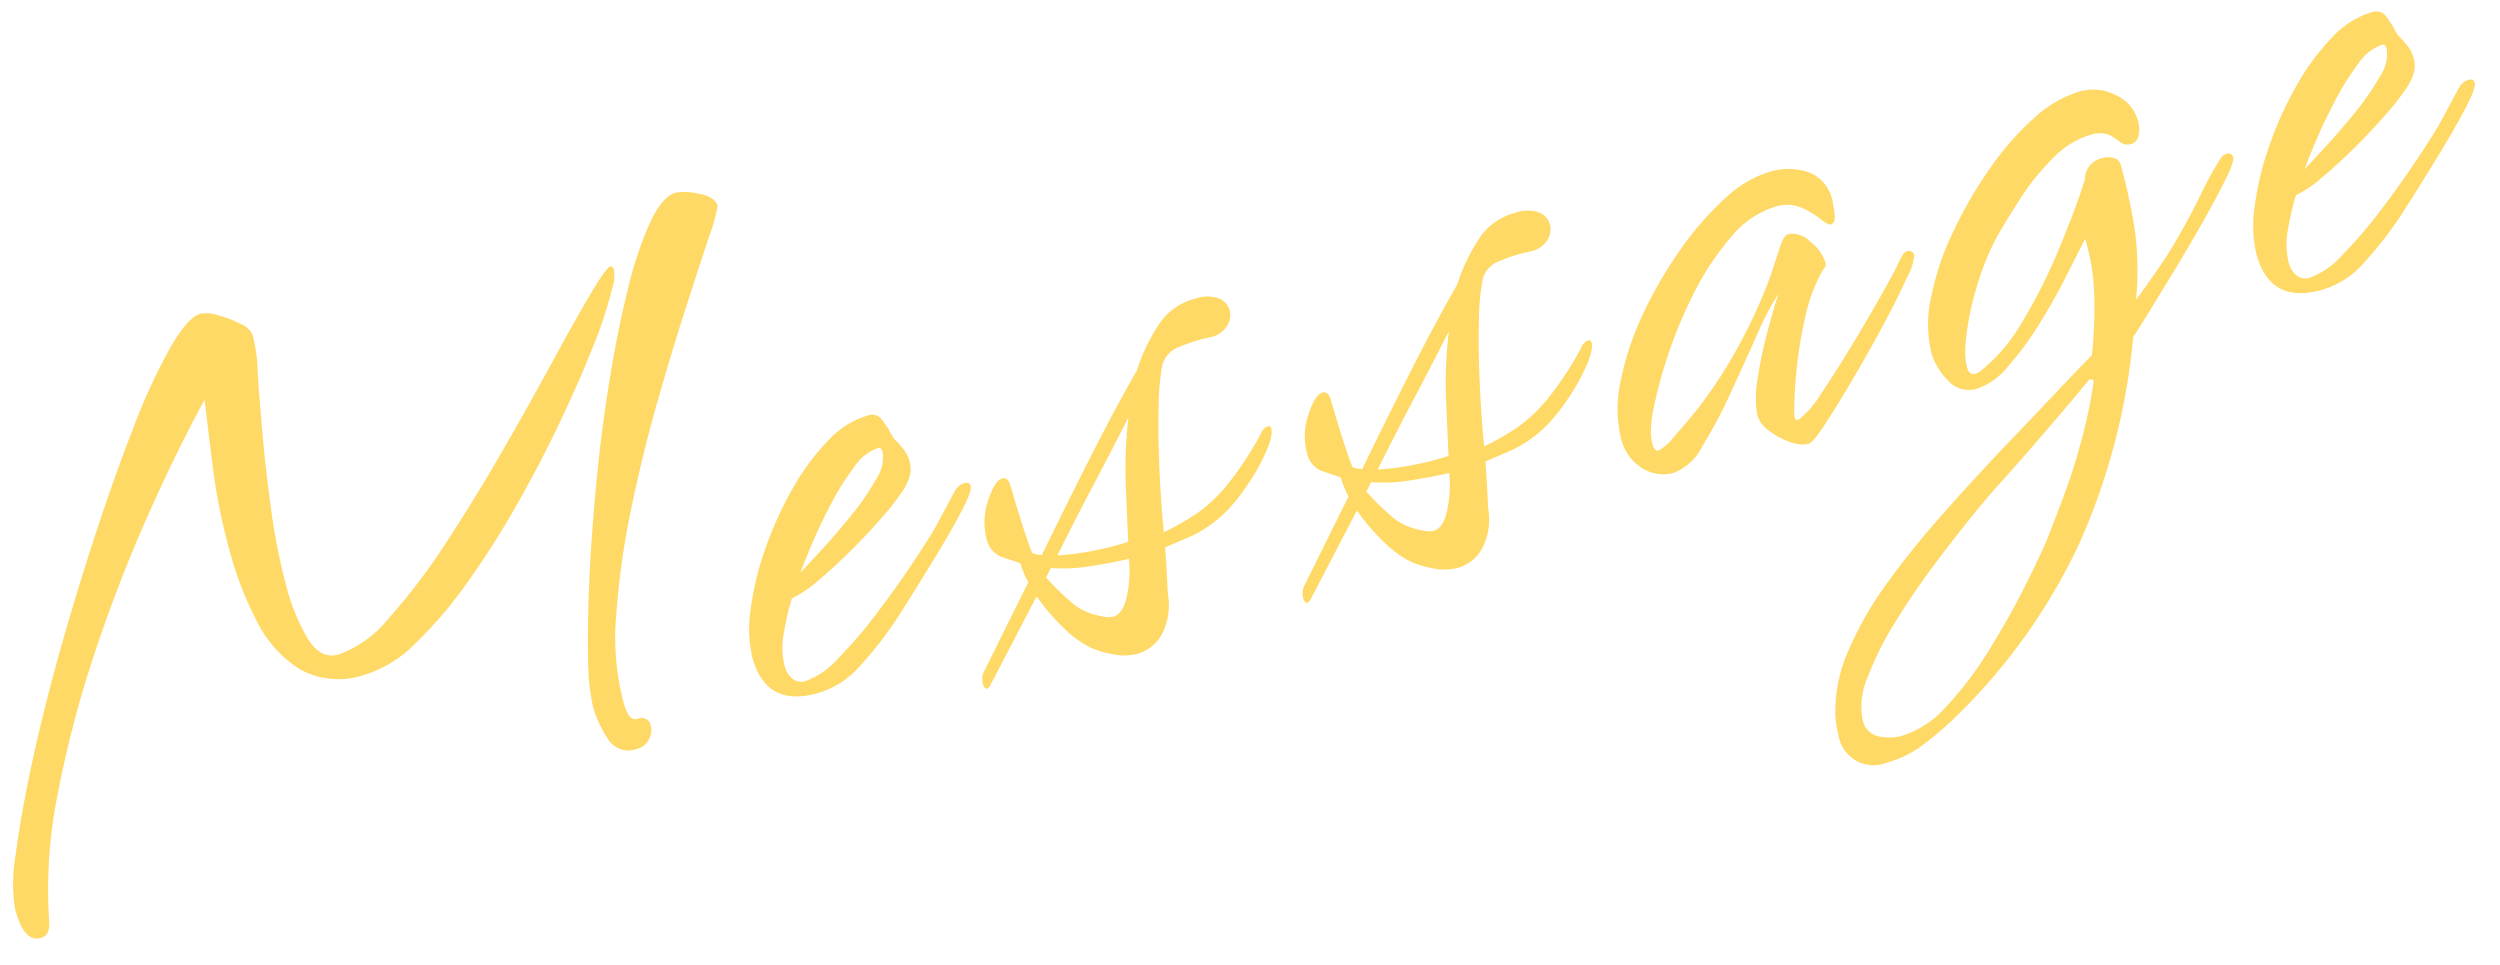 <svg xmlns="http://www.w3.org/2000/svg" xmlns:xlink="http://www.w3.org/1999/xlink" width="171" height="66" viewBox="0 0 171 66">
  <defs>
    <clipPath id="clip-path">
      <rect id="長方形_25669" data-name="長方形 25669" width="171" height="66" transform="translate(402 2440)" fill="#fff" stroke="#707070" stroke-width="1" opacity="0.431"/>
    </clipPath>
  </defs>
  <g id="ourworks_message_txt" transform="translate(-402 -2440)" clip-path="url(#clip-path)">
    <path id="パス_7198" data-name="パス 7198" d="M-83.13,1.86q-1.14,0-1.14-2.34a11.107,11.107,0,0,1,1.02-3.63q1.02-2.49,2.73-5.82t3.87-6.96q2.16-3.63,4.44-7.11t4.38-6.33a40.4,40.4,0,0,1,3.78-4.53q1.68-1.68,2.58-1.68a2.5,2.5,0,0,1,1.14.42,7.966,7.966,0,0,1,1.32.96,1.449,1.449,0,0,1,.6.96,10.8,10.8,0,0,1-.27,2.31q-.27,1.23-.45,2.31-.12.6-.48,2.67t-.69,4.74a41.4,41.4,0,0,0-.33,5.07,13.85,13.85,0,0,0,.48,3.9q.48,1.62,1.74,1.62a7.8,7.8,0,0,0,3.96-1.5,41.065,41.065,0,0,0,5.01-3.87q2.67-2.37,5.34-5.04t4.92-5.04q2.25-2.37,3.78-3.87t1.83-1.5q.18,0,.18.24a2.537,2.537,0,0,1-.42,1.2,27.738,27.738,0,0,1-2.25,3.45q-1.53,2.07-3.57,4.47t-4.35,4.74a60.281,60.281,0,0,1-4.65,4.26,28.838,28.838,0,0,1-4.5,3.09,8.349,8.349,0,0,1-3.9,1.17,5.493,5.493,0,0,1-4.2-1.53,8.252,8.252,0,0,1-1.98-3.96,23.309,23.309,0,0,1-.54-5.07,40.786,40.786,0,0,1,.3-5.31q.3-2.25.72-5.13-2.7,2.82-5.79,6.63t-5.94,8.13a74.867,74.867,0,0,0-4.95,8.67A32.821,32.821,0,0,0-82.23.9a1.867,1.867,0,0,1-.24.66A.705.705,0,0,1-83.13,1.86ZM-40.41-.06a1.636,1.636,0,0,1-1.71-1.26,7.788,7.788,0,0,1-.39-2.28,15.976,15.976,0,0,1,.57-3.45q.57-2.31,1.53-5.31t2.19-6.27q1.23-3.27,2.64-6.39t2.79-5.61a25.483,25.483,0,0,1,2.64-3.99q1.26-1.5,2.22-1.5a4.092,4.092,0,0,1,1.5.48q1.02.48,1.02,1.14a10.122,10.122,0,0,1-1.08,1.83q-1.08,1.65-2.79,4.29t-3.63,5.85q-1.92,3.21-3.63,6.63a53.7,53.7,0,0,0-2.79,6.57,17.559,17.559,0,0,0-1.08,5.61v.48a2.739,2.739,0,0,0,.12.81.513.513,0,0,0,.54.39.636.636,0,0,1,.72.72,1.3,1.3,0,0,1-.36.84A1.27,1.27,0,0,1-40.41-.06Zm12.9-.48q-3.6,0-3.6-3.54a8.659,8.659,0,0,1,.75-3.21,20.4,20.4,0,0,1,2.01-3.69,24.675,24.675,0,0,1,2.82-3.45,16.226,16.226,0,0,1,3.21-2.58A6.066,6.066,0,0,1-19.23-18a.949.949,0,0,1,.69.21,1.479,1.479,0,0,1,.33.69,2.142,2.142,0,0,1,.18.54,3.42,3.42,0,0,0,.18.6,8.222,8.222,0,0,1,.42.84,2.26,2.26,0,0,1,.18.9,1.848,1.848,0,0,1-.3,1.05,3.947,3.947,0,0,1-.72.81,17.239,17.239,0,0,1-1.8,1.35q-1.2.81-2.61,1.62t-2.7,1.41a8.261,8.261,0,0,1-2.07.72,17.392,17.392,0,0,0-1.11,2.07,5.411,5.411,0,0,0-.57,2.25,1.736,1.736,0,0,0,.27.96.957.957,0,0,0,.87.42,5.529,5.529,0,0,0,2.55-.93,31.076,31.076,0,0,0,3.33-2.28q1.74-1.35,3.21-2.64t2.19-2.01l1.92-2.04a1.089,1.089,0,0,1,.78-.36q.36,0,.36.3,0,.36-1.02,1.47T-17.1-7.59q-1.41,1.35-2.61,2.46t-1.56,1.41a26.927,26.927,0,0,1-2.88,2.13A6.094,6.094,0,0,1-27.51-.54Zm1.08-8.28q.6-.36,1.83-1.14t2.55-1.74a17.268,17.268,0,0,0,2.25-1.92,2.658,2.658,0,0,0,.93-1.68.668.668,0,0,0-.06-.3.347.347,0,0,0-.24-.06,3.253,3.253,0,0,0-1.86.84,18.022,18.022,0,0,0-2.16,2.01q-1.08,1.17-1.95,2.28T-26.43-8.82ZM-5.61,2.52a3.634,3.634,0,0,1-1.47-.33,7.464,7.464,0,0,1-1.47-.87,7.4,7.4,0,0,1-1.5-1.86,14.553,14.553,0,0,1-1.2-2.52l-4.62,5.04q-.18.18-.24.18-.24,0-.24-.36a1.221,1.221,0,0,1,.36-.9l4.44-5.04a5.689,5.689,0,0,1-.18-1.38q-.42-.3-1.11-.75a1.687,1.687,0,0,1-.69-1.53,4.462,4.462,0,0,1,.78-2.46q.78-1.2,1.32-1.2.42,0,.42.72,0,.24.03,1.26t.09,2.07q.06,1.05.12,1.41a2.069,2.069,0,0,0,.6.3q2.34-2.7,4.92-5.58T-.63-16.2a12.813,12.813,0,0,1,2.25-2.64,4.189,4.189,0,0,1,2.85-1.08,2.46,2.46,0,0,1,1.62.42,1.25,1.25,0,0,1,.48.96,1.376,1.376,0,0,1-.45.99,1.746,1.746,0,0,1-1.29.45,11.579,11.579,0,0,0-2.28.09,1.821,1.821,0,0,0-1.38.87,15.1,15.1,0,0,0-.96,2.58q-.54,1.8-1.05,4.08t-.87,4.44A18.8,18.8,0,0,0,.72-5.67,10.253,10.253,0,0,0,3.27-7.02,22.671,22.671,0,0,0,6.45-9.84a.819.819,0,0,1,.6-.36q.18,0,.18.24a1.376,1.376,0,0,1-.12.42,3.737,3.737,0,0,1-.48.78A12.839,12.839,0,0,1,4.86-6.87,13.791,13.791,0,0,1,3.03-5.46,8.477,8.477,0,0,1-.03-4.29l-1.86.27q-.24,1.26-.42,2.07T-2.55-.78A4.254,4.254,0,0,1-3.72,1.74,2.779,2.779,0,0,1-5.61,2.52Zm1.38-7.56q.3-1.38.81-3.66a30.614,30.614,0,0,1,1.41-4.56q-1.56,1.74-3.45,3.78T-9.15-5.4a17.85,17.85,0,0,0,2.46.33A20.467,20.467,0,0,0-4.23-5.04ZM-6.51-.36q.48,0,.99-.69a8.105,8.105,0,0,0,.99-2.61.347.347,0,0,1,.06-.24q-1.44-.06-2.79-.21a11.558,11.558,0,0,1-2.55-.57l-.48.54A18.194,18.194,0,0,0-9.15-2.19,3.987,3.987,0,0,0-7.65-.78a4.2,4.2,0,0,0,.6.3A1.474,1.474,0,0,0-6.51-.36ZM17.07,2.52a3.634,3.634,0,0,1-1.47-.33,7.464,7.464,0,0,1-1.47-.87,7.4,7.4,0,0,1-1.5-1.86,14.553,14.553,0,0,1-1.2-2.52L6.81,1.98q-.18.18-.24.18-.24,0-.24-.36A1.221,1.221,0,0,1,6.69.9l4.44-5.04a5.689,5.689,0,0,1-.18-1.38q-.42-.3-1.11-.75A1.687,1.687,0,0,1,9.15-7.8a4.462,4.462,0,0,1,.78-2.46q.78-1.2,1.32-1.2.42,0,.42.72,0,.24.03,1.26t.09,2.07q.06,1.05.12,1.41a2.069,2.069,0,0,0,.6.3q2.34-2.7,4.92-5.58t4.62-4.92a12.813,12.813,0,0,1,2.25-2.64,4.189,4.189,0,0,1,2.85-1.08,2.46,2.46,0,0,1,1.62.42,1.25,1.25,0,0,1,.48.96,1.376,1.376,0,0,1-.45.99,1.746,1.746,0,0,1-1.29.45,11.579,11.579,0,0,0-2.28.09,1.821,1.821,0,0,0-1.38.87,15.1,15.1,0,0,0-.96,2.58q-.54,1.8-1.05,4.08t-.87,4.44a18.8,18.8,0,0,0,2.43-.63,10.253,10.253,0,0,0,2.55-1.35,22.671,22.671,0,0,0,3.18-2.82.819.819,0,0,1,.6-.36q.18,0,.18.24a1.376,1.376,0,0,1-.12.42,3.737,3.737,0,0,1-.48.78,12.839,12.839,0,0,1-1.77,1.89,13.791,13.791,0,0,1-1.83,1.41,8.477,8.477,0,0,1-3.06,1.17l-1.86.27q-.24,1.26-.42,2.07T20.13-.78a4.254,4.254,0,0,1-1.17,2.52A2.779,2.779,0,0,1,17.07,2.52Zm1.38-7.56q.3-1.38.81-3.66a30.614,30.614,0,0,1,1.41-4.56q-1.56,1.74-3.45,3.78T13.53-5.4a17.85,17.85,0,0,0,2.46.33A20.467,20.467,0,0,0,18.45-5.04ZM16.17-.36q.48,0,.99-.69a8.105,8.105,0,0,0,.99-2.61.347.347,0,0,1,.06-.24q-1.44-.06-2.79-.21a11.558,11.558,0,0,1-2.55-.57l-.48.54a18.194,18.194,0,0,0,1.14,1.95,3.987,3.987,0,0,0,1.5,1.41,4.2,4.2,0,0,0,.6.3A1.474,1.474,0,0,0,16.17-.36Zm26.28.9A2.239,2.239,0,0,1,41.22.06a5.164,5.164,0,0,1-1.17-1.11,1.982,1.982,0,0,1-.48-1.17,6.62,6.62,0,0,1,.66-2.43,28.686,28.686,0,0,1,1.53-3.03q.87-1.5,1.35-2.22a18.668,18.668,0,0,0-2.13,2.31Q39.69-6,38.22-4.23A32.931,32.931,0,0,1,35.4-1.2,3.766,3.766,0,0,1,33.09.06a2.688,2.688,0,0,1-2.13-.93,3.308,3.308,0,0,1-.81-2.25,8.807,8.807,0,0,1,1.02-3.87,19.758,19.758,0,0,1,2.67-4.02,28.9,28.9,0,0,1,3.6-3.57,20.826,20.826,0,0,1,3.84-2.58,7.635,7.635,0,0,1,3.39-.96,4.346,4.346,0,0,1,2.64.75,2.612,2.612,0,0,1,1.02,2.25,8.094,8.094,0,0,1-.09.9q-.09.66-.45.66-.18,0-.57-.54a5.862,5.862,0,0,0-1.05-1.08,2.566,2.566,0,0,0-1.68-.54,6.331,6.331,0,0,0-3.51,1.23,18.649,18.649,0,0,0-3.51,3.12A30.408,30.408,0,0,0,34.53-7.5a29.465,29.465,0,0,0-1.92,3.42,9.411,9.411,0,0,0-.33.9,3.2,3.2,0,0,0-.15.96q0,.54.3.54a3.5,3.5,0,0,0,1.29-.66q.99-.66,1.41-.96a30.364,30.364,0,0,0,3.99-3.42,36.337,36.337,0,0,0,3.39-3.96q.48-.66.9-1.32t.84-1.26q.3-.42.6-.42a1.7,1.7,0,0,1,1.29.9,2.874,2.874,0,0,1,.63,1.56q0,.3-.09.36a3.788,3.788,0,0,0-.39.36,10.779,10.779,0,0,0-1.77,2.52,28.084,28.084,0,0,0-1.5,3.27,28.223,28.223,0,0,0-.93,2.79,2.225,2.225,0,0,0-.09.45q-.03.27.27.21a6.871,6.871,0,0,0,1.95-1.35q1.35-1.17,2.94-2.7t2.88-2.85q1.29-1.32,1.71-1.86l.27-.27a.459.459,0,0,1,.33-.15.371.371,0,0,1,.42.42,4.638,4.638,0,0,1-.96,1.41q-.96,1.17-2.4,2.7t-2.94,3q-1.5,1.47-2.61,2.46T42.45.54Zm-.42,22.44a2.44,2.44,0,0,1-2.76-2.76q0-.3.03-.6t.09-.6a10.279,10.279,0,0,1,2.04-4.14,23.613,23.613,0,0,1,3.66-3.69q2.1-1.71,4.29-3.18t3.93-2.55q1.02-.66,2.61-1.62t3.39-2.07Q61.11.66,62.73-.3A30.269,30.269,0,0,0,63.9-4.02a14.939,14.939,0,0,0,.45-4.08q-.72.78-1.92,2.13T59.82-3.3A21.36,21.36,0,0,1,57-1.05a4.7,4.7,0,0,1-2.49.93A1.893,1.893,0,0,1,52.77-1.2a4.315,4.315,0,0,1-.6-2.1,8.463,8.463,0,0,1,.96-3.66,18.787,18.787,0,0,1,2.58-3.9,29.591,29.591,0,0,1,3.54-3.54,19.571,19.571,0,0,1,3.84-2.58,8,8,0,0,1,3.54-.96,3.426,3.426,0,0,1,2.28.87,2.757,2.757,0,0,1,1.02,2.19,2.053,2.053,0,0,1-.21.87.712.712,0,0,1-.69.45.772.772,0,0,1-.66-.33,4.482,4.482,0,0,0-.6-.66,1.867,1.867,0,0,0-1.26-.33,5.824,5.824,0,0,0-2.85.87,15.939,15.939,0,0,0-2.85,2.07q-1.32,1.2-2.22,2.1A18.08,18.08,0,0,0,56.4-6.96a19.083,19.083,0,0,0-1.65,3.24,7.635,7.635,0,0,0-.33.96,3.816,3.816,0,0,0-.15,1.02q0,.6.42.6a.986.986,0,0,0,.24-.03,1.173,1.173,0,0,0,.24-.09,12.115,12.115,0,0,0,3.66-2.58,36.877,36.877,0,0,0,3.6-4.05q1.68-2.19,2.7-3.75l.24-.36a1.5,1.5,0,0,1,1.56-1.14,1.6,1.6,0,0,1,.72.18.67.67,0,0,1,.36.66,38.911,38.911,0,0,1-.24,4.62,21.193,21.193,0,0,1-1.14,4.5q1.2-.96,2.25-1.86a27.214,27.214,0,0,0,2.07-1.98q.96-.96,1.83-1.98a23.8,23.8,0,0,1,1.83-1.92,1.4,1.4,0,0,1,.27-.21.629.629,0,0,1,.33-.09.318.318,0,0,1,.36.36q0,.3-.87,1.29T72.54-7.26q-1.29,1.32-2.7,2.67t-2.52,2.4Q66.21-1.14,65.79-.78a44.8,44.8,0,0,1-7.17,12.63,40.224,40.224,0,0,1-11.19,9.27,22.2,22.2,0,0,1-2.58,1.26A7.3,7.3,0,0,1,42.03,22.98Zm1.38-1.5a6.762,6.762,0,0,0,3.51-1.17,24.065,24.065,0,0,0,3.75-2.91q1.86-1.74,3.39-3.45t2.43-2.85q1.02-1.38,1.98-2.73t1.8-2.79a33.058,33.058,0,0,0,2.1-4.08q.06-.18-.09-.21l-.15-.03q-1.86,1.32-3.75,2.61T54.57,6.42q-.96.6-2.58,1.77t-3.48,2.64q-1.86,1.47-3.54,3.06a21.171,21.171,0,0,0-2.76,3.12,4.925,4.925,0,0,0-1.08,2.73,1.393,1.393,0,0,0,.75,1.35A3.282,3.282,0,0,0,43.41,21.48ZM78.99-.54q-3.6,0-3.6-3.54a8.659,8.659,0,0,1,.75-3.21,20.4,20.4,0,0,1,2.01-3.69,24.675,24.675,0,0,1,2.82-3.45,16.226,16.226,0,0,1,3.21-2.58A6.066,6.066,0,0,1,87.27-18a.949.949,0,0,1,.69.21,1.479,1.479,0,0,1,.33.69,2.142,2.142,0,0,1,.18.54,3.42,3.42,0,0,0,.18.6,8.224,8.224,0,0,1,.42.84,2.26,2.26,0,0,1,.18.9,1.848,1.848,0,0,1-.3,1.05,3.947,3.947,0,0,1-.72.81,17.24,17.24,0,0,1-1.8,1.35q-1.2.81-2.61,1.62t-2.7,1.41a8.261,8.261,0,0,1-2.07.72,17.392,17.392,0,0,0-1.11,2.07,5.411,5.411,0,0,0-.57,2.25,1.736,1.736,0,0,0,.27.96.957.957,0,0,0,.87.42,5.529,5.529,0,0,0,2.55-.93,31.075,31.075,0,0,0,3.33-2.28q1.74-1.35,3.21-2.64t2.19-2.01l1.92-2.04a1.089,1.089,0,0,1,.78-.36q.36,0,.36.3,0,.36-1.02,1.47T89.4-7.59q-1.41,1.35-2.61,2.46T85.23-3.72a26.927,26.927,0,0,1-2.88,2.13A6.094,6.094,0,0,1,78.99-.54Zm1.08-8.28q.6-.36,1.83-1.14t2.55-1.74a17.267,17.267,0,0,0,2.25-1.92,2.658,2.658,0,0,0,.93-1.68.668.668,0,0,0-.06-.3.347.347,0,0,0-.24-.06,3.253,3.253,0,0,0-1.86.84,18.022,18.022,0,0,0-2.16,2.01q-1.08,1.17-1.95,2.28T80.07-8.82Z" transform="matrix(0.966, -0.259, 0.259, 0.966, 484.564, 2480.834)" fill="#ffd966"/>
  </g>
</svg>
